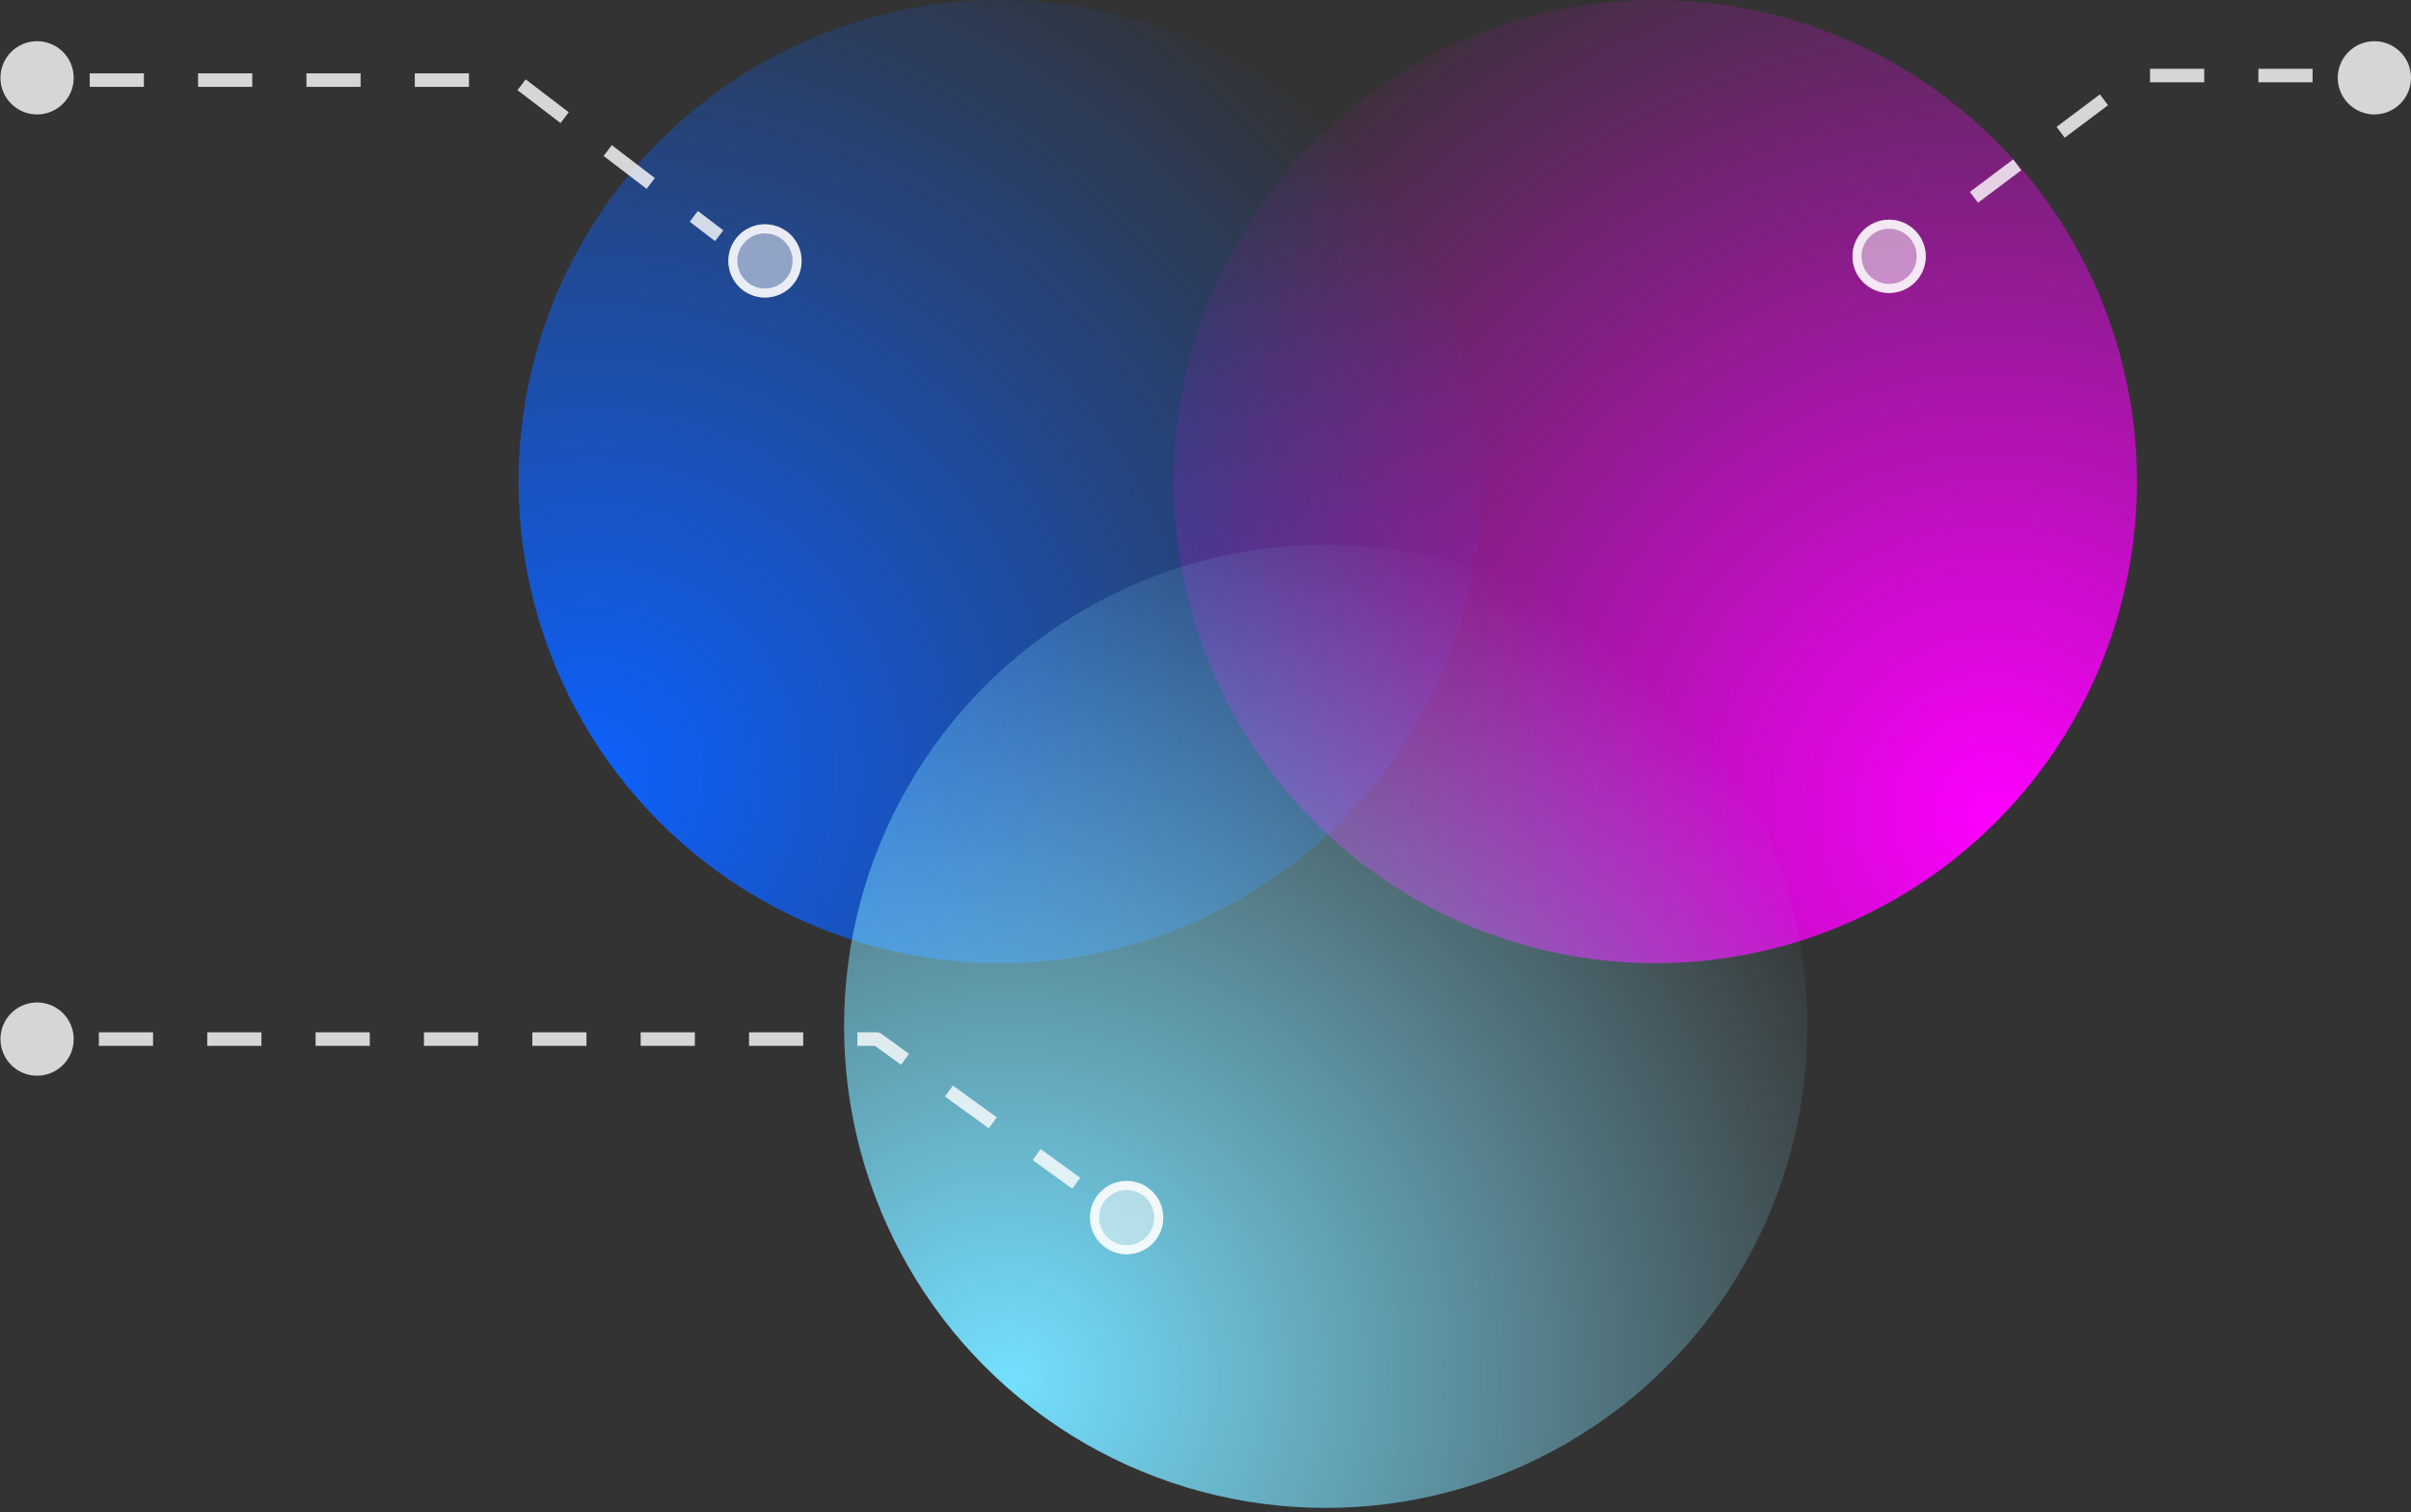 <svg width="534" height="335" viewBox="0 0 534 335" fill="none" xmlns="http://www.w3.org/2000/svg">
<rect x="0" y="0" width="534" height="335" fill="#333333" stroke="none"/>
<circle cx="221.53" cy="106.679" r="106.679" fill="url(#paint0_radial_21_50)"/>
<circle cx="366.631" cy="106.679" r="106.679" fill="url(#paint1_radial_21_50)"/>
<circle cx="293.626" cy="227.34" r="106.679" fill="url(#paint2_radial_21_50)"/>
<circle cx="169.431" cy="57.796" r="8.112" fill="white" fill-opacity="0.5"/>
<circle cx="169.431" cy="57.796" r="7.112" stroke="white" stroke-opacity="0.8" stroke-width="2"/>
<circle opacity="0.8" cx="8.212" cy="17.237" r="8.112" fill="white"/>
<path opacity="0.8" d="M19.872 17.744H114.17L159.291 52.219" stroke="white" stroke-width="3" stroke-linejoin="round" stroke-dasharray="12 12"/>
<circle cx="249.534" cy="269.713" r="8.112" fill="white" fill-opacity="0.5"/>
<circle cx="249.534" cy="269.713" r="7.112" stroke="white" stroke-opacity="0.8" stroke-width="2"/>
<circle opacity="0.8" cx="8.212" cy="230.168" r="8.112" fill="white"/>
<path opacity="0.8" d="M21.9 230.168H194.273L238.38 262.108" stroke="white" stroke-width="3" stroke-linejoin="round" stroke-dasharray="12 12"/>
<circle cx="418.412" cy="56.782" r="8.112" fill="white" fill-opacity="0.5"/>
<circle cx="418.412" cy="56.782" r="7.112" stroke="white" stroke-opacity="0.8" stroke-width="2"/>
<circle opacity="0.8" cx="525.891" cy="17.237" r="8.112" fill="white"/>
<path opacity="0.8" d="M512.203 16.73H473.165L428.551 50.191" stroke="white" stroke-width="3" stroke-linejoin="round" stroke-dasharray="12 12"/>
<defs>
<radialGradient id="paint0_radial_21_50" cx="0" cy="0" r="1" gradientUnits="userSpaceOnUse" gradientTransform="translate(131.18 171.866) rotate(-49.112) scale(219.961)">
<stop stop-color="#0D61FC"/>
<stop offset="1" stop-color="#0D61FC" stop-opacity="0"/>
</radialGradient>
<radialGradient id="paint1_radial_21_50" cx="0" cy="0" r="1" gradientUnits="userSpaceOnUse" gradientTransform="translate(441.958 179.977) rotate(-131.247) scale(224.537)">
<stop stop-color="#FD00FE"/>
<stop offset="0.999" stop-color="#FD00FE" stop-opacity="0"/>
</radialGradient>
<radialGradient id="paint2_radial_21_50" cx="0" cy="0" r="1" gradientUnits="userSpaceOnUse" gradientTransform="translate(223.45 305.201) rotate(-49.715) scale(209.348)">
<stop stop-color="#73E0FE"/>
<stop offset="1" stop-color="#8DE4FC" stop-opacity="0"/>
</radialGradient>
</defs>
</svg>
